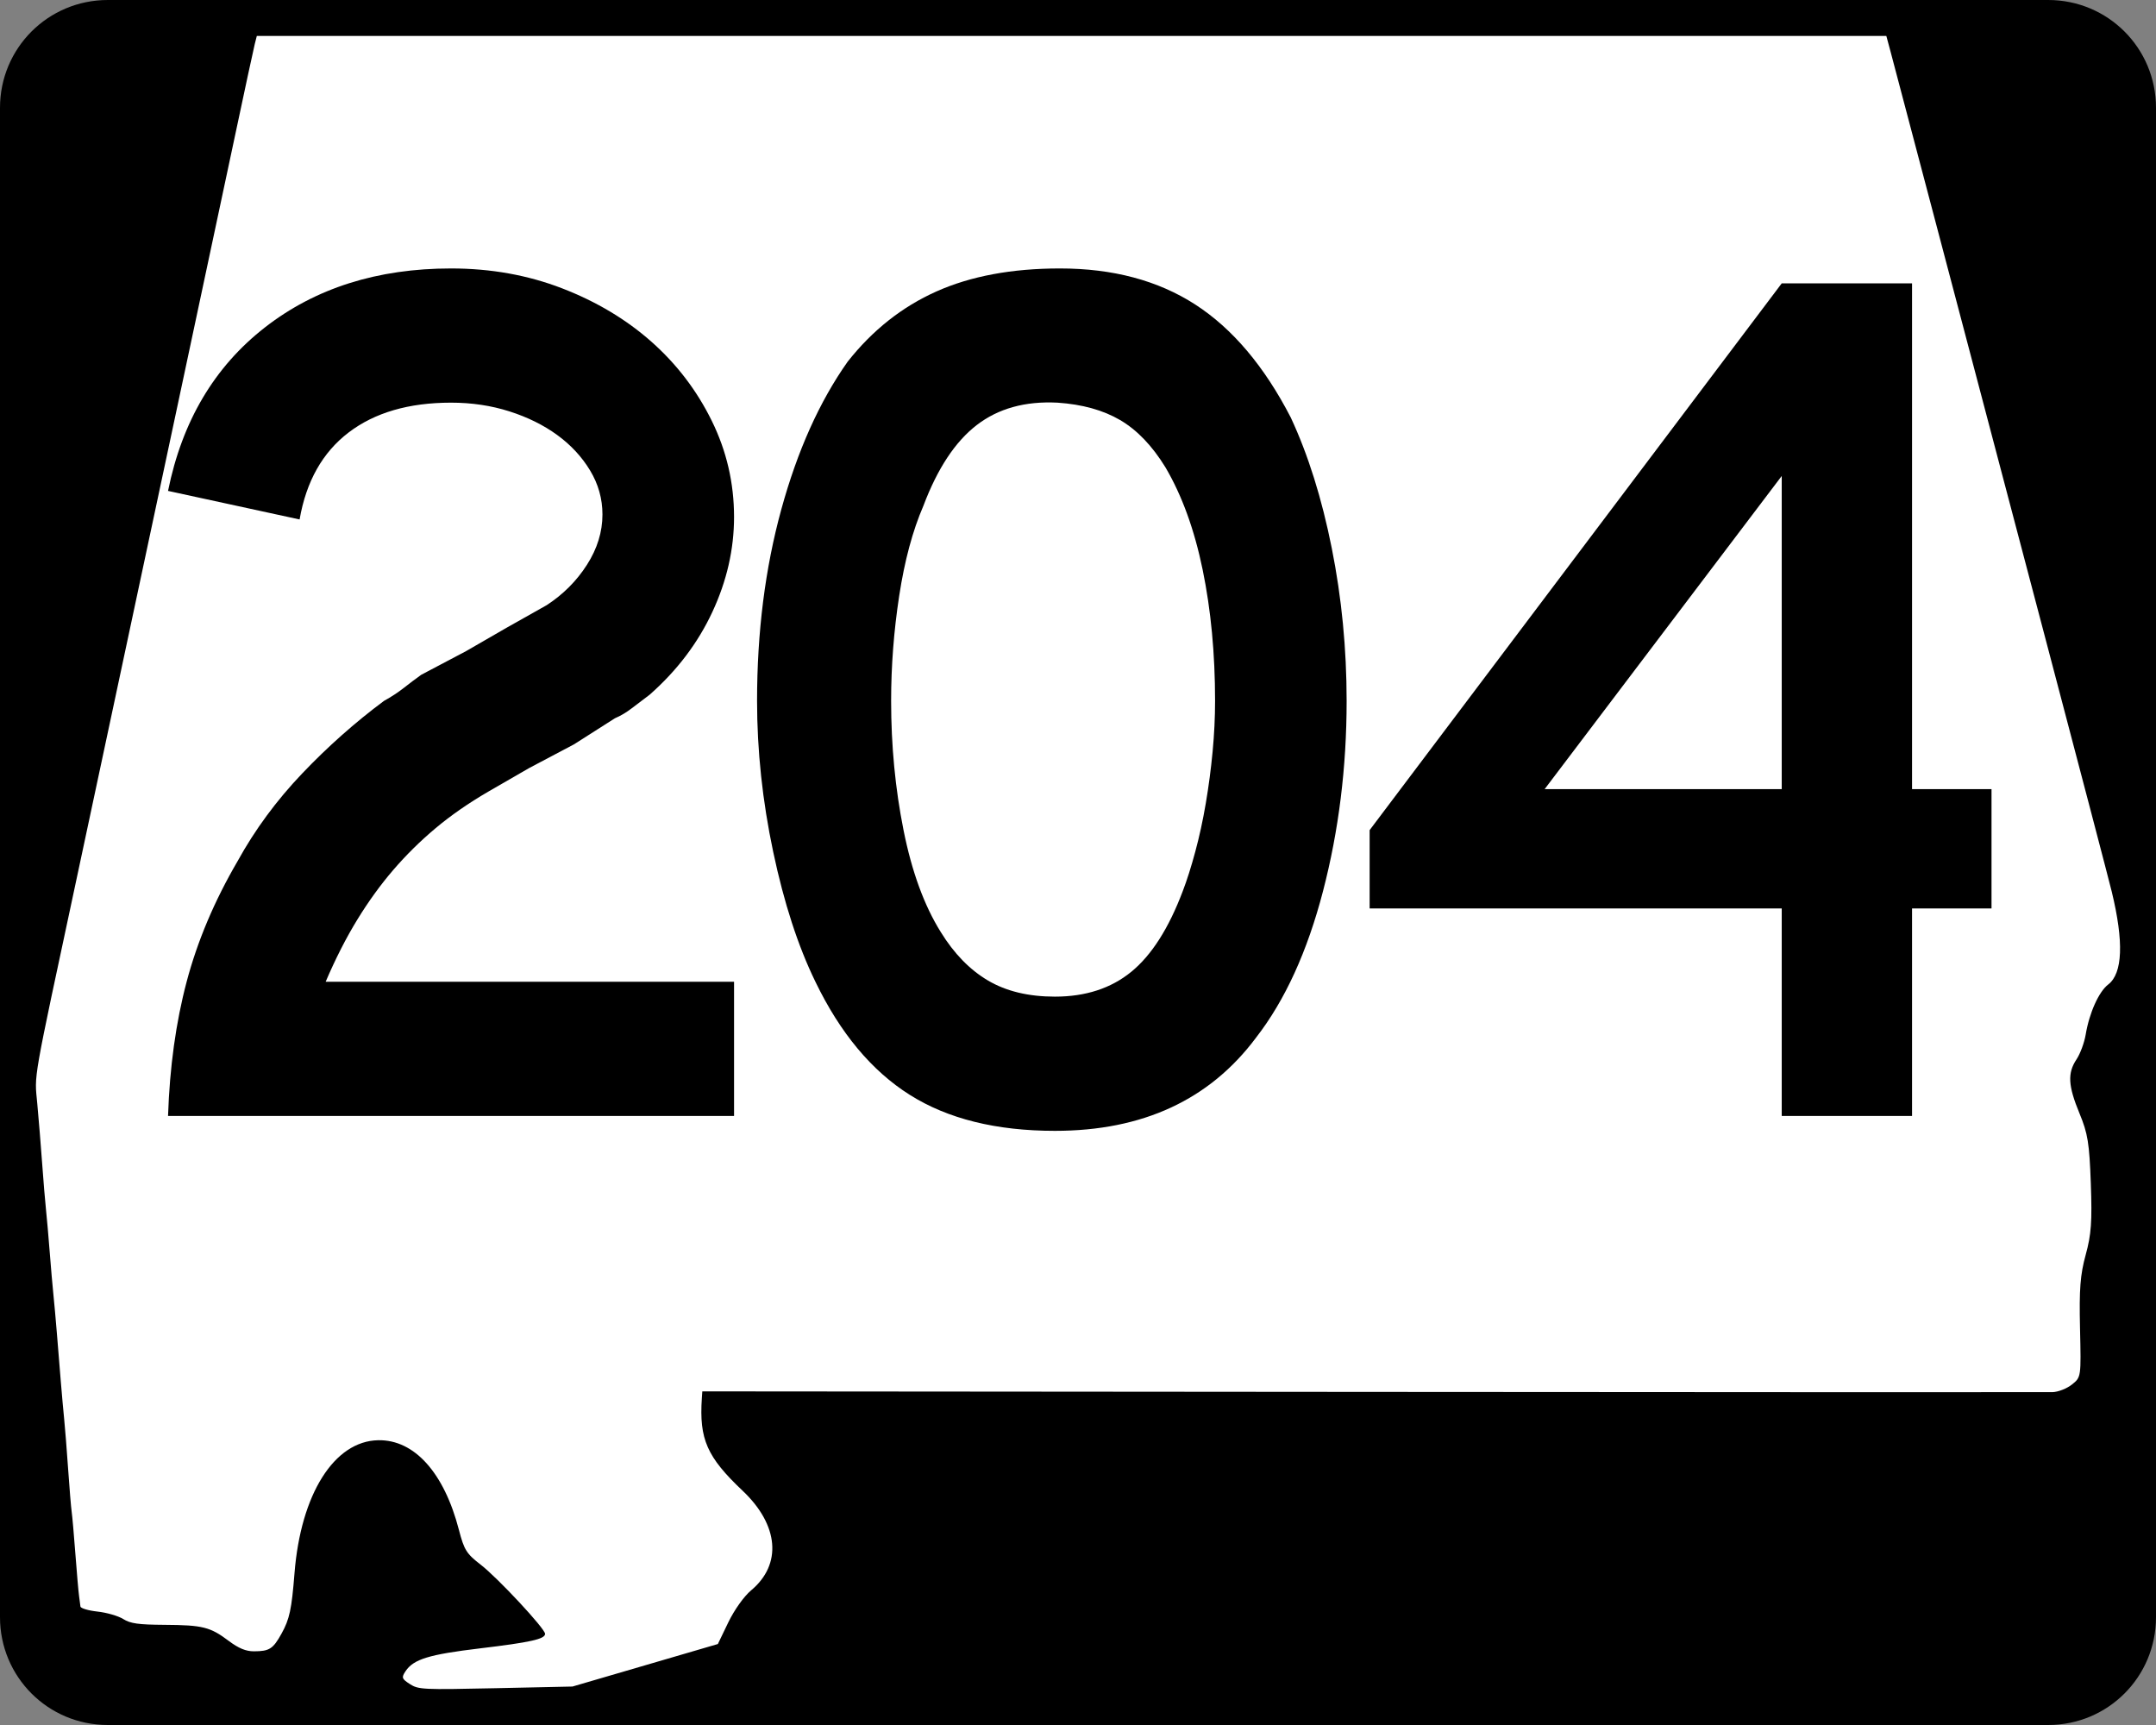 <?xml version="1.0" encoding="UTF-8" standalone="no"?>
<!-- Created with Inkscape (http://www.inkscape.org/) -->
<svg
   xmlns:dc="http://purl.org/dc/elements/1.1/"
   xmlns:cc="http://web.resource.org/cc/"
   xmlns:rdf="http://www.w3.org/1999/02/22-rdf-syntax-ns#"
   xmlns:svg="http://www.w3.org/2000/svg"
   xmlns="http://www.w3.org/2000/svg"
   xmlns:sodipodi="http://sodipodi.sourceforge.net/DTD/sodipodi-0.dtd"
   xmlns:inkscape="http://www.inkscape.org/namespaces/inkscape"
   width="750"
   height="600"
   id="svg2"
   sodipodi:version="0.32"
   inkscape:version="0.44"
   version="1.0"
   sodipodi:docbase="C:\Documents and Settings\ltljltlj\Desktop\Signs\State Route Shields\Alabama\Done"
   sodipodi:docname="Alabama 204.svg">
  <rect width="100%" height="100%" fill="#808080" stroke="none"/>
  <defs
     id="defs4" />
  <sodipodi:namedview
     id="base"
     pagecolor="#ffffff"
     bordercolor="#666666"
     borderopacity="1.0"
     inkscape:pageopacity="0.0"
     inkscape:pageshadow="2"
     inkscape:zoom="1.2386667"
     inkscape:cx="369.77261"
     inkscape:cy="300.00001"
     inkscape:document-units="px"
     inkscape:current-layer="g4165"
     inkscape:window-width="1014"
     inkscape:window-height="962"
     inkscape:window-x="22"
     inkscape:window-y="28"
     width="750px" />
  <g
     inkscape:label="Layer 1"
     inkscape:groupmode="layer"
     id="layer1">
    <g
       style="overflow:visible"
       id="g1366"
       transform="translate(205.714,95.219)">
      <path
         style="color:black;fill:black;fill-opacity:1;fill-rule:nonzero;stroke:none;stroke-width:0.874;stroke-linecap:butt;stroke-linejoin:miter;stroke-miterlimit:4;stroke-dashoffset:0;stroke-opacity:1;marker:none;marker-start:none;marker-mid:none;marker-end:none;visibility:visible;display:inline;overflow:visible"
         d="M -168.214,-95.219 L 506.786,-95.219 C 527.561,-95.219 544.286,-78.494 544.286,-57.719 L 544.286,467.281 C 544.286,488.056 527.561,504.781 506.786,504.781 L -168.214,504.781 C -188.989,504.781 -205.714,488.056 -205.714,467.281 L -205.714,-57.719 C -205.714,-78.494 -188.989,-95.219 -168.214,-95.219 z "
         id="rect1877" />
      <path
         id="path7"
         d="" />
      <path
         style="fill:white;fill-opacity:1;stroke:none;stroke-opacity:1"
         d="M -63.141,490.537 C -65.966,488.713 -66.113,488.265 -64.618,486.038 C -61.835,481.891 -56.454,480.246 -38.773,478.133 C -21.219,476.036 -16.098,474.893 -16.098,473.073 C -16.098,471.283 -32.588,453.571 -38.489,449.024 C -43.431,445.215 -44.263,443.888 -46.061,436.947 C -51.225,417.011 -61.572,405.502 -74.128,405.728 C -89.469,406.003 -101.099,424.484 -103.27,452.038 C -104.255,464.541 -104.994,467.978 -107.781,473.001 C -110.732,478.322 -111.988,479.129 -117.354,479.15 C -120.162,479.161 -122.712,478.11 -126.146,475.527 C -132.599,470.675 -135.196,470.024 -148.459,469.942 C -157.584,469.885 -160.339,469.498 -162.857,467.918 C -164.57,466.843 -168.595,465.678 -171.8,465.327 C -175.006,464.977 -177.676,464.182 -177.734,463.56 C -177.793,462.939 -178.007,461.289 -178.211,459.895 C -178.414,458.5 -178.987,451.955 -179.484,445.349 C -179.981,438.744 -180.563,432.126 -180.779,430.643 C -180.994,429.16 -181.55,422.47 -182.013,415.776 C -182.476,409.082 -183.09,401.323 -183.377,398.534 C -183.663,395.745 -184.204,389.697 -184.579,385.095 C -184.953,380.493 -185.566,372.962 -185.941,368.36 C -186.315,363.758 -186.86,357.711 -187.15,354.922 C -187.441,352.133 -188.015,345.515 -188.425,340.215 C -188.835,334.916 -189.416,328.298 -189.716,325.509 C -190.016,322.72 -190.619,315.461 -191.056,309.379 C -191.493,303.296 -192.256,293.94 -192.752,288.587 C -193.728,278.046 -194.623,283.155 -179.057,210.394 C -175.537,193.938 -169.742,166.782 -166.179,150.047 C -162.616,133.312 -153.125,88.813 -145.087,51.159 C -137.049,13.506 -127.619,-30.765 -124.132,-47.221 C -120.646,-63.677 -117.474,-78.396 -117.084,-79.93 L -116.375,-82.719 L 167.05,-82.719 L 450.476,-82.719 L 451.912,-77.395 C 452.702,-74.466 460.507,-44.914 469.258,-11.723 C 478.009,21.468 494.621,84.451 506.174,128.241 C 517.727,172.03 527.953,211.053 528.9,214.958 C 533.128,232.4 532.707,243.336 527.658,247.214 C 524.389,249.725 521.079,257.093 519.822,264.655 C 519.359,267.444 517.922,271.317 516.631,273.261 C 513.453,278.044 513.695,282.428 517.669,292.039 C 520.567,299.051 521.103,302.358 521.609,316.381 C 522.091,329.699 521.772,334.155 519.83,341.23 C 517.928,348.161 517.541,353.177 517.856,366.826 C 518.246,383.791 518.244,383.803 515.05,386.35 C 513.286,387.756 510.26,388.946 508.298,389.005 C 506.343,389.063 399.859,389.027 271.668,388.924 L 38.594,388.736 L 38.435,391.099 C 37.478,405.375 40.202,411.556 52.632,423.311 C 65.221,435.216 66.393,448.911 55.594,457.926 C 53.12,459.992 49.718,464.761 47.639,469.076 L 44.007,476.615 L 18.724,484.008 L -6.559,491.401 L -33.281,491.982 C -58.684,492.534 -60.158,492.463 -63.141,490.537 z "
         id="path1483" />
      <g
         style="overflow:visible"
         id="g4165"
         transform="matrix(1,0,0,1.001,-1117.941,-617.729)">
        <g
           id="g1883">
          <path
             id="text1343"
             d="M 1380.675,765.529 C 1380.675,788.563 1377.94,810.586 1372.472,831.6 C 1367.003,852.613 1359.231,869.598 1349.155,882.556 C 1333.034,904.14 1309.72,914.933 1279.21,914.933 C 1258.768,914.933 1241.927,910.76 1228.688,902.414 C 1215.45,894.069 1204.513,880.97 1195.877,863.12 C 1189.833,850.742 1184.94,835.702 1181.198,818.001 C 1177.455,800.299 1175.584,782.809 1175.584,765.529 C 1175.584,741.643 1178.391,719.481 1184.004,699.043 C 1189.618,678.605 1197.318,661.477 1207.104,647.658 C 1215.74,636.721 1226.031,628.589 1237.978,623.261 C 1249.926,617.933 1264.245,615.269 1280.936,615.269 C 1299.358,615.269 1315.045,619.444 1327.999,627.794 C 1340.952,636.144 1352.036,649.24 1361.252,667.082 C 1367.295,680.039 1372.044,695.154 1375.496,712.425 C 1378.948,729.696 1380.675,747.397 1380.675,765.529 L 1380.675,765.529 z M 1334.91,765.529 C 1334.91,749.128 1333.472,733.945 1330.595,719.982 C 1327.717,706.018 1323.398,694.144 1317.635,684.357 C 1313.032,676.873 1307.78,671.404 1301.881,667.951 C 1295.982,664.499 1288.715,662.483 1280.08,661.903 C 1268.853,661.332 1259.497,663.924 1252.012,669.678 C 1244.527,675.432 1238.339,684.788 1233.446,697.745 C 1229.703,706.381 1226.896,716.815 1225.025,729.048 C 1223.154,741.281 1222.218,753.441 1222.218,765.529 C 1222.218,781.078 1223.657,796.05 1226.534,810.443 C 1229.411,824.838 1233.726,836.638 1239.481,845.844 C 1244.093,853.329 1249.563,858.942 1255.893,862.685 C 1262.222,866.427 1269.995,868.298 1279.21,868.298 C 1289.857,868.298 1298.708,865.421 1305.762,859.667 C 1312.816,853.913 1318.79,844.557 1323.683,831.6 C 1325.124,827.857 1326.564,823.324 1328.005,818.001 C 1329.446,812.677 1330.669,807.064 1331.675,801.16 C 1332.681,795.257 1333.472,789.283 1334.047,783.239 C 1334.622,777.195 1334.91,771.292 1334.91,765.529 L 1334.91,765.529 z "
             style="font-size:431.792px;font-style:normal;font-variant:normal;font-weight:normal;font-stretch:normal;text-align:center;line-height:125%;writing-mode:lr-tb;text-anchor:middle;font-family:Roadgeek 2005 Series D"
             transform="scale(1,1)" />
          <path
             id="text1876"
             d="M 1577.362,837.647 L 1577.362,909.753 L 1532.032,909.753 L 1532.032,837.647 L 1388.677,837.647 L 1388.677,810.436 L 1532.032,620.447 L 1577.362,620.447 L 1577.362,796.192 L 1605.008,796.192 L 1605.008,837.647 L 1577.362,837.647 z M 1532.032,687.374 L 1449.556,796.192 L 1532.032,796.192 L 1532.032,687.374 z "
             style="font-size:431.792px;font-style:normal;font-variant:normal;font-weight:normal;font-stretch:normal;text-align:center;line-height:125%;writing-mode:lr-tb;text-anchor:middle;overflow:visible;font-family:Roadgeek 2005 Series D"
             transform="scale(1,1)" />
          <path
             id="text1880"
             d="M 970.683,909.754 C 971.254,892.773 973.411,877.228 977.153,863.12 C 980.896,849.011 986.799,835.052 994.864,821.243 C 1000.908,810.297 1008.39,800.146 1017.311,790.79 C 1026.232,781.434 1035.73,773.014 1045.807,765.529 C 1048.398,764.097 1050.702,762.589 1052.718,761.003 C 1054.734,759.417 1056.748,757.904 1058.76,756.463 L 1074.309,748.267 L 1088.554,740.058 L 1102.377,732.283 C 1108.13,728.541 1112.806,723.863 1116.404,718.249 C 1120.001,712.636 1121.8,706.807 1121.8,700.763 C 1121.8,695.299 1120.361,690.191 1117.484,685.438 C 1114.607,680.686 1110.794,676.583 1106.046,673.13 C 1101.298,669.678 1095.757,666.944 1089.423,664.928 C 1083.089,662.912 1076.325,661.904 1069.13,661.903 C 1054.451,661.904 1042.576,665.358 1033.506,672.267 C 1024.435,679.177 1018.749,689.251 1016.448,702.489 L 970.683,692.567 C 975.576,668.382 986.801,649.453 1004.358,635.779 C 1021.914,622.106 1043.505,615.269 1069.13,615.269 C 1082.949,615.269 1095.83,617.573 1107.773,622.181 C 1119.716,626.788 1130.077,632.977 1138.858,640.747 C 1147.638,648.518 1154.62,657.656 1159.803,668.163 C 1164.986,678.669 1167.577,689.826 1167.578,701.633 C 1167.577,712.86 1165.058,723.87 1160.021,734.661 C 1154.982,745.454 1147.715,755.027 1138.219,763.381 C 1135.917,765.103 1133.831,766.684 1131.96,768.125 C 1130.088,769.566 1128.142,770.717 1126.122,771.578 L 1111.877,780.643 L 1096.328,788.853 L 1082.084,797.062 C 1075.17,801.086 1069.051,805.329 1063.728,809.792 C 1058.404,814.254 1053.511,819.077 1049.048,824.26 C 1044.586,829.443 1040.411,835.202 1036.523,841.535 C 1032.636,847.869 1028.966,855.064 1025.514,863.12 L 1167.578,863.12 L 1167.578,909.754 L 970.683,909.754 z "
             style="font-size:431.792px;font-style:normal;font-variant:normal;font-weight:normal;font-stretch:normal;text-align:center;line-height:125%;writing-mode:lr-tb;text-anchor:middle;overflow:visible;font-family:Roadgeek 2005 Series D"
             transform="scale(1,1)" />
        </g>
      </g>
    </g>
  </g>
</svg>
